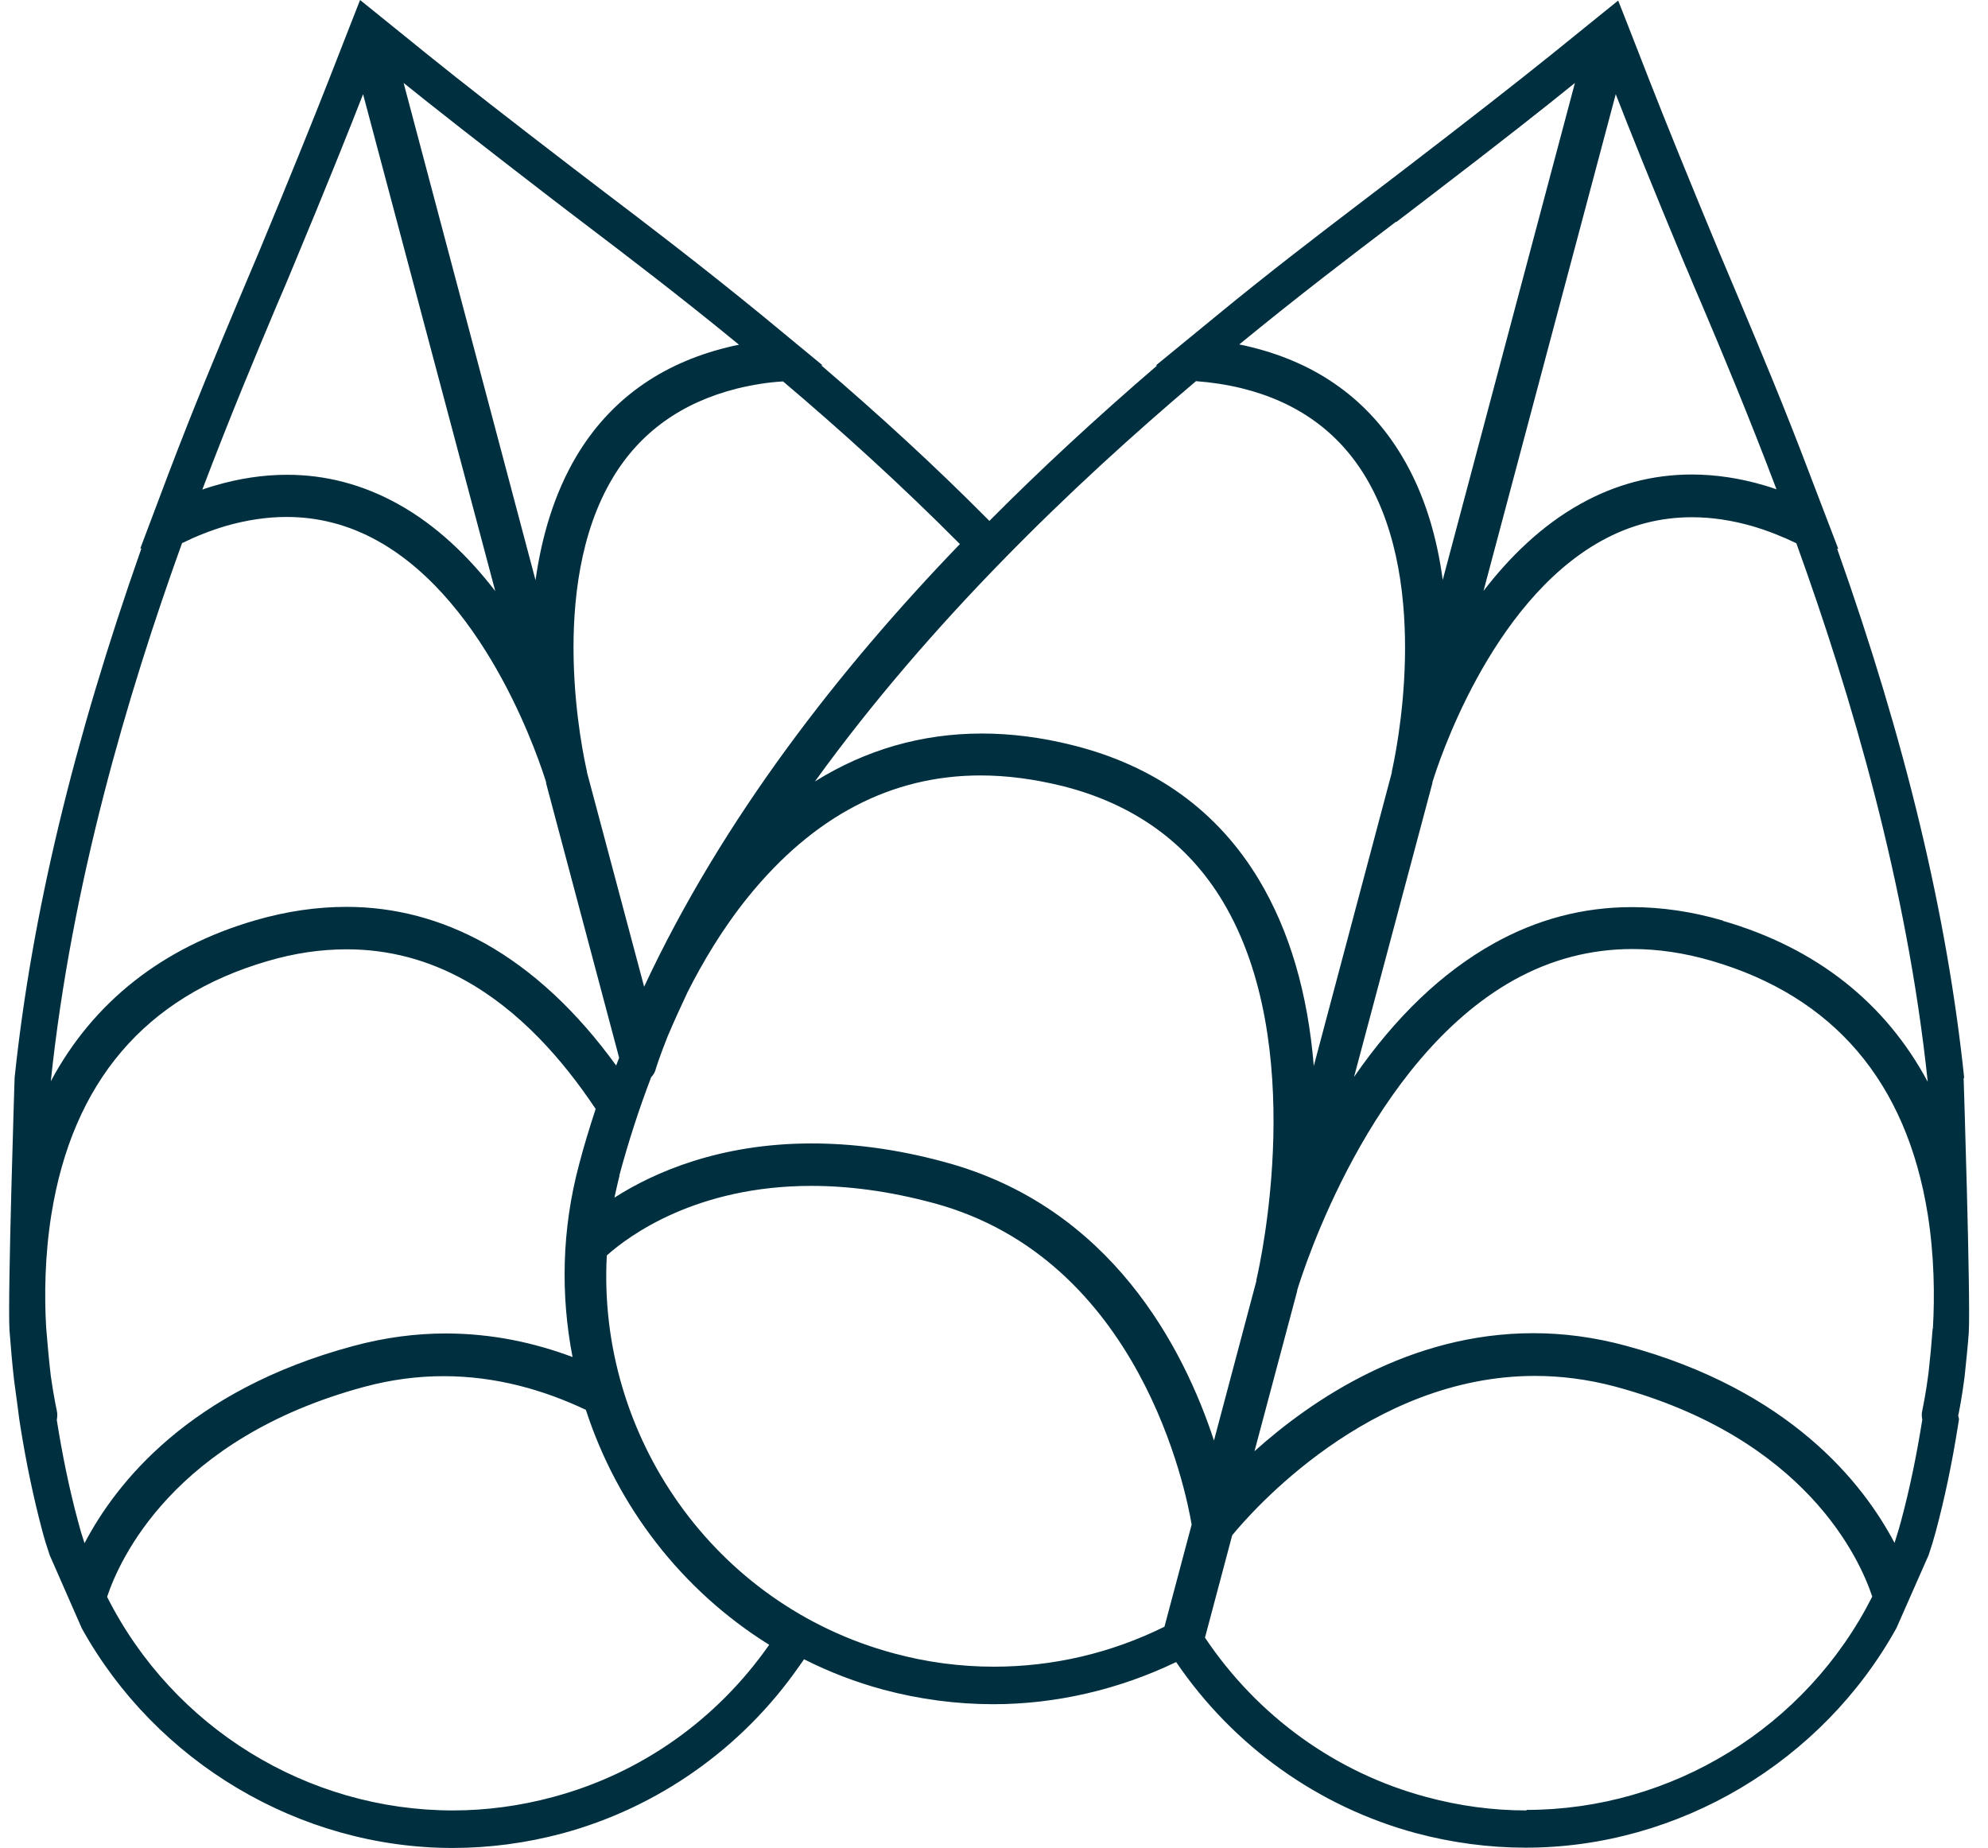 <svg width="71" height="66" viewBox="0 0 71 66" fill="none" xmlns="http://www.w3.org/2000/svg">
<path fill-rule="evenodd" clip-rule="evenodd" d="M28.716 59.261L28.53 59.526C26.49 62.45 23.488 64.562 20.078 65.482C18.796 65.824 17.485 66 16.163 66C10.704 66 5.574 62.939 2.922 58.157L1.776 55.546C1.678 55.262 1.591 54.979 1.513 54.685C1.193 53.483 0.93 52.221 0.726 50.93L0.688 50.686C0.688 50.686 0.59 49.913 0.503 49.297C0.435 48.71 0.386 48.114 0.338 47.498C0.27 46.275 0.522 38.491 0.522 38.491C1.134 32.663 2.631 26.463 5.05 19.588H5.011L5.992 16.986C6.917 14.544 7.826 12.378 8.519 10.727C8.575 10.594 8.63 10.463 8.683 10.337L9.237 9.026C10.305 6.454 11.15 4.371 11.743 2.856L12.511 0.89L12.86 0L13.599 0.597L15.231 1.917C16.503 2.944 18.262 4.313 20.467 6.004L21.594 6.865C23.051 7.97 25.043 9.486 27.229 11.275L29.375 13.046H29.327C31.406 14.825 33.388 16.644 35.214 18.483L35.335 18.604C37.162 16.765 39.155 14.921 41.325 13.055H41.277L43.424 11.295C45.315 9.74 47.016 8.443 48.436 7.359C48.65 7.196 48.858 7.038 49.058 6.885L50.185 6.024C52.391 4.332 54.159 2.953 55.422 1.936L57.054 0.616L57.792 0.02L58.142 0.909L58.909 2.875C59.502 4.391 60.347 6.474 61.416 9.046L61.969 10.356C62.038 10.52 62.109 10.689 62.182 10.863C62.868 12.497 63.757 14.612 64.66 17.006L65.651 19.598H65.612C68.051 26.472 69.537 32.663 70.149 38.491L70.13 38.511C70.13 38.511 70.382 46.334 70.314 47.586C70.28 48.061 70.229 48.544 70.177 49.042C70.171 49.097 70.165 49.153 70.159 49.209C70.072 49.864 69.984 50.343 69.936 50.559L69.965 50.686L69.926 50.93C69.722 52.221 69.46 53.483 69.139 54.685C69.061 54.979 68.974 55.262 68.877 55.546L67.73 58.147C65.078 62.929 59.949 65.99 54.489 65.99C53.178 65.99 51.856 65.814 50.574 65.472C47.086 64.533 44.046 62.362 42.005 59.36C39.975 60.338 37.721 60.866 35.477 60.866C34.156 60.866 32.835 60.69 31.552 60.348C30.558 60.079 29.61 59.713 28.716 59.261ZM22.006 38.055C20.601 36.116 19.027 34.65 17.31 33.689C15.755 32.829 14.104 32.389 12.374 32.389C11.316 32.389 10.237 32.545 9.12 32.868C5.788 33.836 3.32 35.802 1.814 38.618C2.553 31.597 4.535 24.849 6.507 19.382L6.516 19.392C6.992 19.157 7.507 18.952 8.061 18.786C8.809 18.571 9.538 18.463 10.237 18.463C11.374 18.463 12.462 18.747 13.482 19.314C17.485 21.534 19.33 27.382 19.505 27.939V27.959V27.978L22.113 37.783L22.109 37.787L22.022 38.012C22.017 38.026 22.011 38.04 22.006 38.055ZM20.962 27.577L23.003 35.235V35.244C25.8 29.25 29.958 23.92 34.282 19.431C32.144 17.28 29.988 15.334 27.967 13.623C27.433 13.652 26.889 13.74 26.325 13.877C24.343 14.376 22.857 15.441 21.885 17.065C19.534 20.986 20.817 26.932 20.962 27.548V27.568V27.577ZM20.3 7.552C20.078 7.383 19.868 7.224 19.67 7.07C17.115 5.105 15.473 3.814 14.415 2.963L19.126 20.722C19.34 19.206 19.777 17.651 20.593 16.282C21.779 14.297 23.585 12.997 25.956 12.41C26.102 12.371 26.247 12.341 26.393 12.312C24.269 10.569 22.362 9.12 20.867 7.984L20.797 7.931C20.626 7.8 20.46 7.673 20.3 7.552ZM10.451 9.564C10.286 9.965 10.101 10.405 9.897 10.874C9.159 12.625 8.217 14.874 7.226 17.485C7.255 17.475 7.284 17.465 7.313 17.456C7.427 17.417 7.537 17.38 7.653 17.348C8.547 17.084 9.411 16.957 10.257 16.957C11.646 16.957 12.967 17.309 14.22 18.004C15.61 18.776 16.756 19.901 17.689 21.113L12.967 3.364C12.472 4.635 11.694 6.581 10.451 9.564ZM1.814 49.141C1.921 49.903 2.028 50.373 2.028 50.373V50.383C2.057 50.49 2.048 50.608 2.028 50.715C2.222 51.938 2.465 53.14 2.786 54.333C2.854 54.597 2.932 54.861 3.019 55.116C4.146 52.964 6.759 49.649 12.608 48.075C13.764 47.762 14.871 47.625 15.92 47.625C17.572 47.625 19.087 47.957 20.448 48.466C20.02 46.256 20.059 43.919 20.681 41.591C20.856 40.916 21.06 40.261 21.273 39.606C20.088 37.826 18.543 36.085 16.601 35.01C15.279 34.276 13.871 33.905 12.384 33.905C11.461 33.905 10.519 34.041 9.557 34.325C5.195 35.596 2.592 38.638 1.834 43.381C1.601 44.847 1.581 46.256 1.649 47.419C1.698 47.996 1.746 48.573 1.814 49.141ZM19.748 64.181C22.896 63.34 25.606 61.413 27.471 58.744C24.343 56.798 22.041 53.795 20.924 50.353C19.437 49.649 17.727 49.15 15.843 49.15C14.93 49.15 13.987 49.268 13.006 49.532C6.196 51.37 4.263 55.712 3.825 57.032C6.186 61.717 10.995 64.66 16.173 64.66C17.349 64.66 18.553 64.504 19.748 64.181ZM58.278 32.398C59.337 32.398 60.425 32.555 61.532 32.878V32.888C64.874 33.856 67.342 35.821 68.848 38.638C68.109 31.616 66.127 24.859 64.155 19.402C63.67 19.167 63.155 18.962 62.601 18.796C61.853 18.581 61.134 18.473 60.425 18.473C59.279 18.473 58.2 18.756 57.18 19.324C53.187 21.544 51.341 27.343 51.157 27.939V27.959V27.969L48.359 38.462C49.836 36.32 51.507 34.726 53.343 33.699C54.897 32.829 56.549 32.398 58.278 32.398ZM60.775 10.865C60.571 10.395 60.386 9.955 60.221 9.554V9.564C58.977 6.581 58.2 4.635 57.705 3.364L52.983 21.104C53.916 19.891 55.062 18.766 56.451 17.994C57.695 17.299 59.026 16.947 60.415 16.947C61.26 16.947 62.135 17.075 63.019 17.338C63.135 17.37 63.245 17.407 63.359 17.446C63.388 17.456 63.417 17.466 63.446 17.476C62.455 14.855 61.513 12.605 60.775 10.865ZM50.362 7.552C50.202 7.673 50.036 7.8 49.865 7.931L49.855 7.921L49.786 7.974C48.29 9.11 46.383 10.559 44.259 12.302C44.405 12.332 44.551 12.361 44.696 12.4C47.077 12.987 48.874 14.297 50.059 16.273C50.885 17.642 51.322 19.197 51.526 20.712L56.247 2.963C55.188 3.824 53.547 5.115 50.992 7.07C50.794 7.224 50.584 7.383 50.362 7.552ZM42.714 13.613C38.303 17.349 33.233 22.199 29.104 27.91C30.921 26.776 32.922 26.198 35.069 26.198C36.108 26.198 37.187 26.335 38.285 26.609C41.248 27.343 43.492 28.966 44.968 31.43C46.056 33.249 46.707 35.469 46.921 38.071L49.709 27.587V27.568V27.548C49.836 26.981 51.137 20.986 48.777 17.045C47.805 15.422 46.328 14.356 44.347 13.867C43.786 13.731 43.245 13.653 42.714 13.613ZM23.256 38.471C22.819 39.616 22.44 40.789 22.119 41.982L22.129 41.972C22.071 42.196 22.021 42.427 21.971 42.652C21.962 42.693 21.953 42.734 21.944 42.774C23.363 41.865 25.714 40.838 28.988 40.838C30.396 40.838 31.98 41.024 33.738 41.503C39.693 43.107 42.278 48.163 43.356 51.449L44.871 45.747V45.728V45.708C45.027 45.053 46.727 37.298 43.676 32.203C42.413 30.091 40.471 28.702 37.916 28.066C36.915 27.822 35.953 27.695 35.02 27.695C31.834 27.695 29.055 29.152 26.724 32.027C25.791 33.181 25.082 34.394 24.558 35.43C24.315 35.948 24.072 36.477 23.848 37.005C23.567 37.709 23.421 38.168 23.421 38.178C23.392 38.295 23.334 38.393 23.256 38.471ZM31.912 59.047C33.097 59.37 34.302 59.526 35.496 59.526C37.595 59.526 39.674 59.047 41.588 58.098L42.559 54.451C42.365 53.297 40.733 44.965 33.349 42.97C31.717 42.53 30.27 42.354 28.978 42.354C24.868 42.354 22.459 44.134 21.672 44.838C21.323 51.273 25.49 57.316 31.912 59.047ZM50.943 64.181C52.138 64.504 53.333 64.66 54.518 64.66V64.641C59.696 64.641 64.505 61.697 66.866 57.023C66.429 55.702 64.505 51.361 57.685 49.522C56.694 49.258 55.733 49.141 54.819 49.141C48.893 49.141 44.658 54.04 44.007 54.832L43.035 58.489C44.91 61.286 47.698 63.311 50.943 64.181ZM68.877 49.023C68.935 48.505 68.984 47.987 69.022 47.468L69.032 47.449C69.1 46.275 69.081 44.847 68.848 43.371C68.09 38.638 65.486 35.587 61.124 34.315C60.153 34.032 59.211 33.895 58.297 33.895C56.811 33.895 55.392 34.266 54.071 35C48.913 37.875 46.542 45.385 46.328 46.08V46.099V46.109L44.803 51.83C46.873 49.972 50.36 47.615 54.761 47.615C55.82 47.615 56.918 47.752 58.074 48.065C63.922 49.649 66.535 52.964 67.662 55.106C67.682 55.041 67.703 54.975 67.723 54.909C67.784 54.717 67.845 54.52 67.895 54.324C68.216 53.13 68.459 51.928 68.653 50.705C68.634 50.598 68.624 50.49 68.653 50.373C68.653 50.371 68.656 50.359 68.661 50.335C68.688 50.203 68.786 49.73 68.877 49.023Z" fill="#00303F"/>
</svg>
